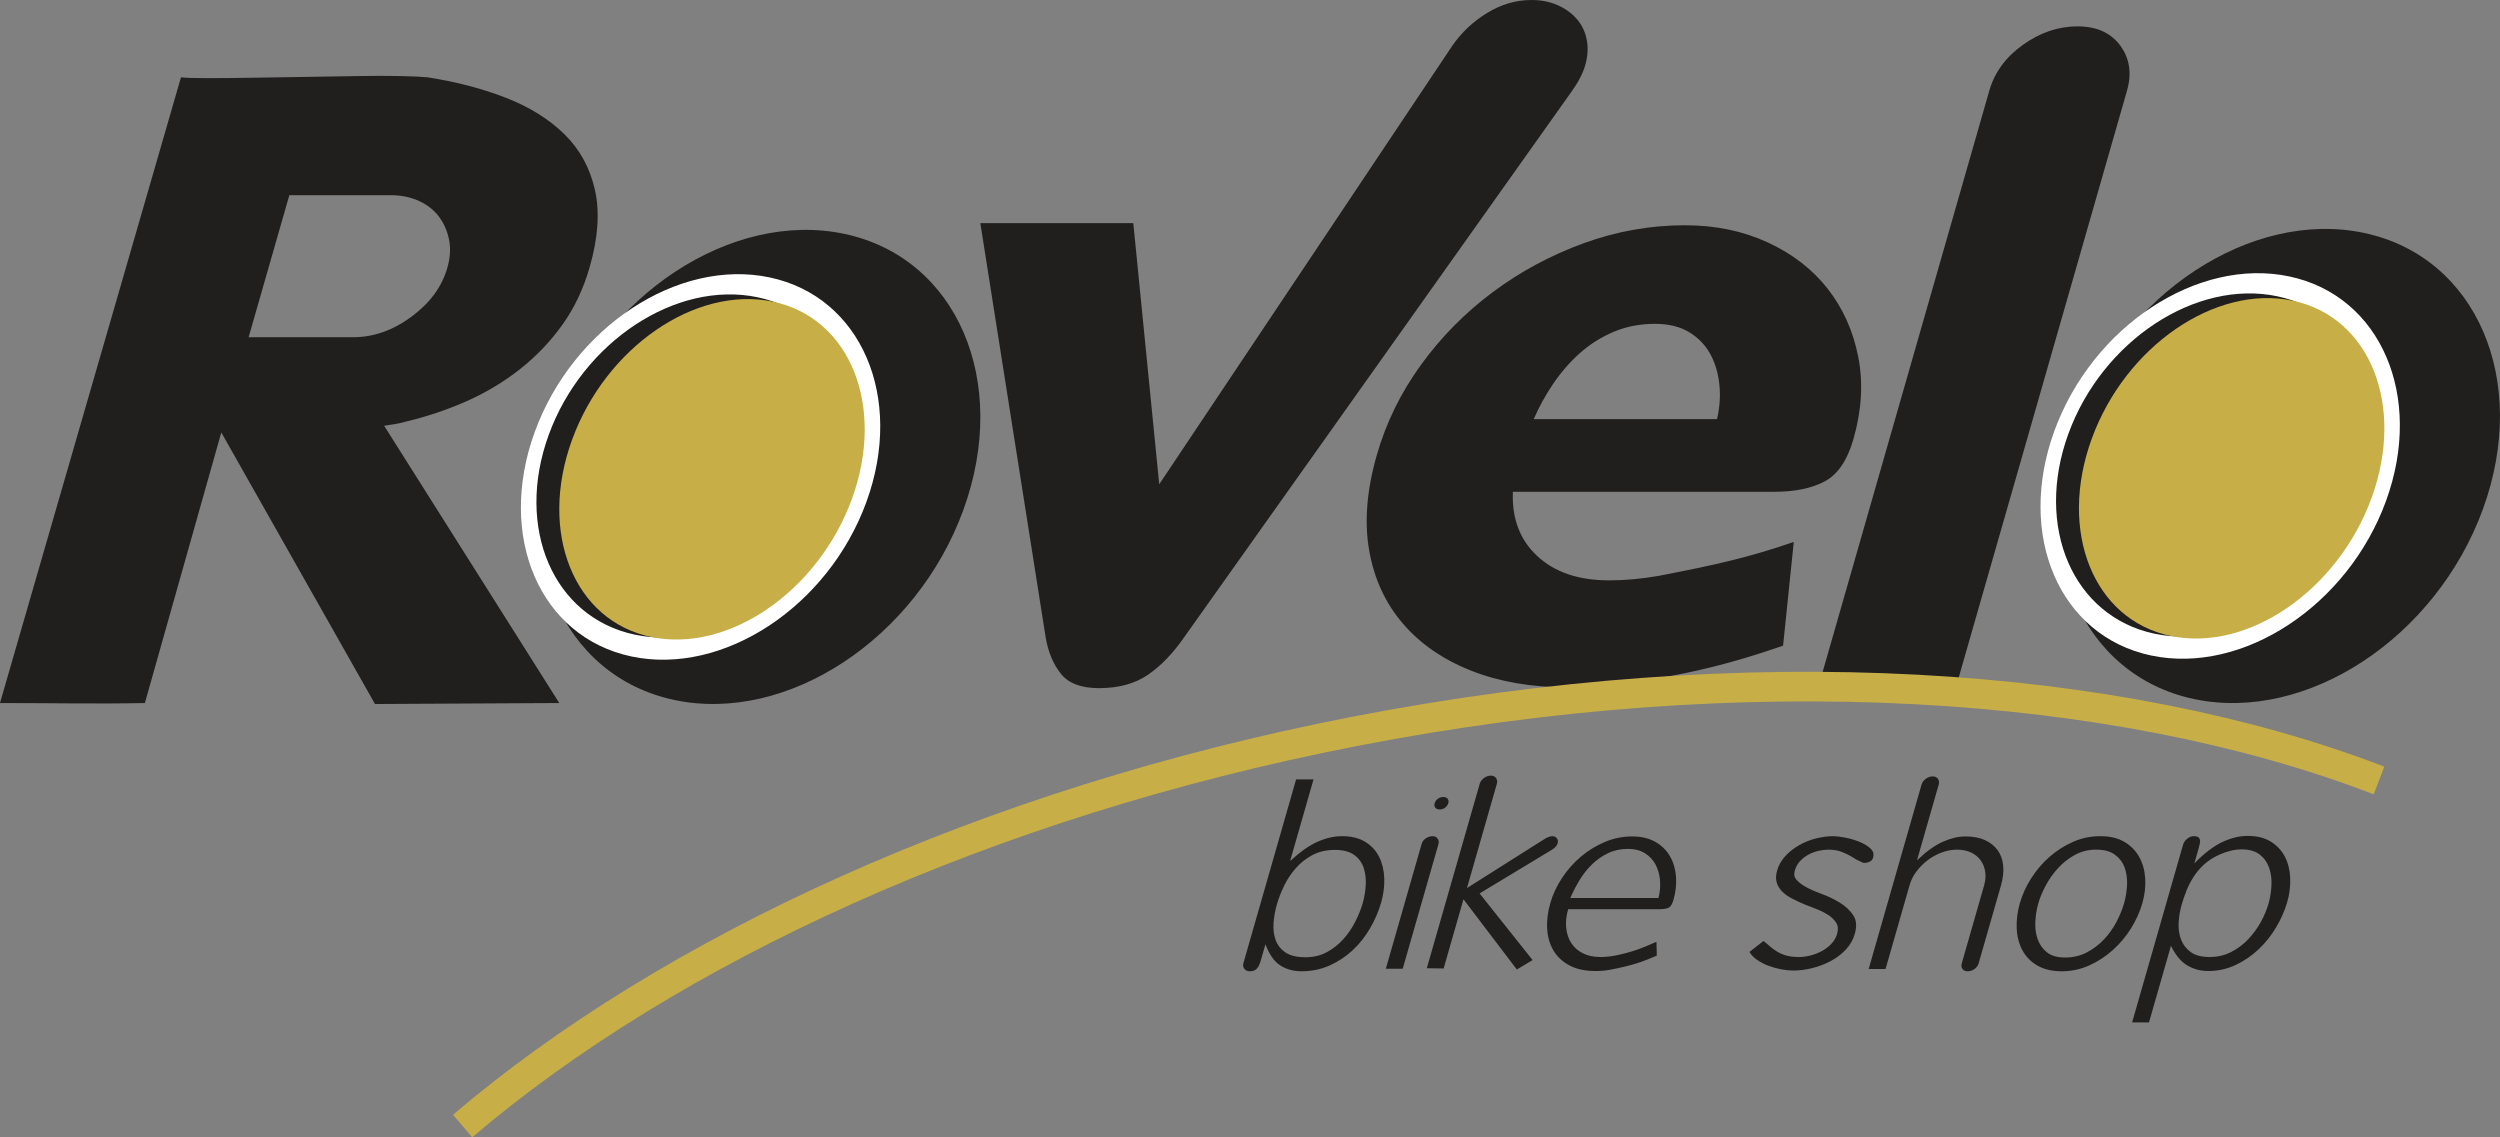 <?xml version="1.0" encoding="UTF-8"?>
<svg width="580.74pt" height="264.19pt" version="1.2" viewBox="0 0 580.74 264.19" xmlns="http://www.w3.org/2000/svg">
 <rect x="0" y="0" width="580.74" height="264.19" fill="#808080" stroke="none"/>
 <g transform="translate(-142.09 -176.71)">
  <g>
   <path d="m298.77 339.32c26.164 5.523 56.203-14.238 67.098-44.141 10.891-29.902-1.484-58.621-27.648-64.145-26.16-5.523-56.199 14.238-67.094 44.145-10.895 29.898 1.484 58.621 27.645 64.141" fill="#211e1e"/>
   <path d="m288.79 329.21c21.277 4.492 45.703-11.578 54.562-35.895 8.859-24.32-1.207-47.672-22.48-52.164-21.277-4.492-45.703 11.582-54.562 35.898-8.859 24.316 1.207 47.672 22.48 52.16" fill="#fff"/>
   <path d="m318.12 245.77c-18.934-4-40.676 10.305-48.559 31.945-7.883 21.645 1.074 42.43 20.008 46.426 18.934 3.996 40.676-10.305 48.559-31.949 7.887-21.641-1.07-42.426-20.008-46.422" fill="#211e1e"/>
   <path d="m321.67 246.79c-17.953-3.789-38.859 10.57-46.691 32.074-7.836 21.504 0.367 42.008 18.324 45.801 17.953 3.789 38.855-10.57 46.691-32.074 7.832-21.504-0.371-42.012-18.324-45.801" fill="#c7ae47"/>
   <path d="m229.2 340.25-35.703-63.082-17.754 62.855c-11.336 0.227-21.613 0-33.66 0l42.047-145.35c1.211 0.129 3.269 0.191 6.176 0.191 3.043 0 6.516-0.027 10.414-0.098 3.891-0.062 7.961-0.125 12.203-0.191 4.242-0.066 8.309-0.129 12.207-0.195 3.894-0.062 7.285-0.062 10.176 0 2.891 0.066 4.938 0.164 6.148 0.293 6.625 1.035 12.676 2.617 18.16 4.754 5.477 2.137 10 4.949 13.57 8.445 3.566 3.492 5.93 7.797 7.098 12.906 1.164 5.113 0.762 11.098-1.203 17.953-1.445 5.047-3.559 9.512-6.332 13.395-2.773 3.883-6.043 7.312-9.805 10.289s-7.902 5.465-12.422 7.473c-4.523 2.008-9.234 3.59-14.137 4.754-0.906 0.262-1.762 0.453-2.555 0.582-0.801 0.129-1.633 0.262-2.5 0.391l40.68 64.406zm17.211-107.82c-0.395-2.004-1.164-3.785-2.309-5.336-1.148-1.555-2.703-2.781-4.656-3.688-1.957-0.906-4.18-1.359-6.672-1.359h-23.469l-9.461 32.996h24.301c4.703 0 9.207-1.582 13.512-4.754 4.301-3.168 7.082-6.953 8.344-11.355 0.668-2.328 0.805-4.496 0.41-6.504m260.69-34.367-89.922 126.66c-2.602 3.754-5.41 6.668-8.422 8.734-3.019 2.07-6.812 3.106-11.379 3.106-4.156 0-7.121-1.133-8.891-3.394-1.777-2.262-2.941-5.078-3.5-8.445l-15.172-96.18h35.535l6.023 60.66 68.047-101.82c2.137-3.106 4.844-5.656 8.117-7.664 3.277-2.008 6.711-3.012 10.316-3.012 2.211 0 4.211 0.391 6 1.168 1.781 0.773 3.277 1.844 4.481 3.203 1.199 1.355 1.98 2.977 2.348 4.852 0.359 1.875 0.246 3.852-0.348 5.918-0.559 1.941-1.637 4.016-3.234 6.211m58.879 90.465c-3.027 1.617-6.961 2.426-11.805 2.426h-60.648c-0.258 6.211 1.637 11.195 5.684 14.945 4.047 3.754 9.602 5.629 16.664 5.629 3.738 0 7.609-0.355 11.625-1.066 13.203-2.543 21-4.316 31.277-7.859l-2.481 24.094c-5.371 1.816-17.363 6.074-34.617 8.414-5.019 0.844-10.16 1.266-15.422 1.266-8.445 0-15.93-1.297-22.461-3.883-6.523-2.586-11.812-6.242-15.855-10.969-4.047-4.723-6.648-10.383-7.801-16.984-1.152-6.598-0.562-13.973 1.777-22.125 2.152-7.504 5.574-14.492 10.27-20.965 4.688-6.469 10.25-12.098 16.68-16.887 6.422-4.785 13.465-8.57 21.117-11.355 7.652-2.781 15.492-4.172 23.523-4.172 7.062 0 13.461 1.328 19.211 3.977 5.746 2.656 10.391 6.246 13.941 10.773 3.547 4.531 5.914 9.805 7.094 15.82 1.184 6.016 0.809 12.395-1.117 19.117-1.414 4.922-3.633 8.188-6.656 9.805m-25.031-14.461c0.637-2.719 0.82-5.402 0.543-8.055-0.277-2.652-0.988-5.016-2.121-7.086-1.141-2.066-2.766-3.75-4.887-5.047-2.125-1.293-4.777-1.941-7.961-1.941-3.461 0-6.652 0.617-9.562 1.844-2.918 1.234-5.535 2.883-7.859 4.949-2.324 2.074-4.387 4.438-6.184 7.086-1.801 2.652-3.316 5.406-4.547 8.25zm23.953 60.754 39.293-137.04c1.227-4.273 3.836-7.828 7.84-10.676 4-2.848 8.215-4.269 12.648-4.269 4.43 0 7.738 1.488 9.934 4.461 2.191 2.981 2.715 6.473 1.566 10.484l-39.242 136.84z" fill="#211e1e"/>
   <path d="m651.77 339.1c26.164 5.523 56.203-14.242 67.098-44.141 10.891-29.906-1.484-58.625-27.648-64.148-26.16-5.519-56.199 14.242-67.094 44.145-10.895 29.902 1.484 58.621 27.645 64.145" fill="#211e1e"/>
   <path d="m641.79 328.98c21.277 4.492 45.703-11.582 54.562-35.898 8.859-24.316-1.207-47.668-22.48-52.16s-45.703 11.578-54.562 35.895c-8.859 24.32 1.207 47.672 22.48 52.164" fill="#fff"/>
   <path d="m671.12 245.54c-18.934-3.996-40.672 10.309-48.559 31.949-7.883 21.645 1.074 42.426 20.008 46.426 18.934 3.996 40.676-10.309 48.559-31.949 7.887-21.645-1.07-42.43-20.008-46.426" fill="#211e1e"/>
   <path d="m674.68 246.56c-17.953-3.789-38.855 10.57-46.691 32.074-7.832 21.504 0.367 42.008 18.324 45.797 17.953 3.793 38.855-10.566 46.691-32.074 7.832-21.504-0.371-42.008-18.324-45.797" fill="#c7ae47"/>
  </g>
  <path transform="matrix(1 0 0 -1 249.55 438.28)" d="m-0.001-9.5e-4c48.066 40.949 121.57 75.023 207.3 91.688 91.266 17.742 177.07 11.996 237.88-11.422" fill="none" stroke="#c7ae47" stroke-width="6.88"/>
  <path d="m439.53 401c-1.414-0.887-2.574-2.531-3.488-4.934l-1.066 3.723c-0.078 0.277-0.16 0.523-0.242 0.738-0.086 0.219-0.176 0.426-0.273 0.621-0.188 0.355-0.438 0.641-0.75 0.855-0.316 0.219-0.75 0.328-1.297 0.328-0.551 0-0.969-0.188-1.262-0.562s-0.359-0.836-0.203-1.391l12.219-42.609h4.047l-5.441 18.969c2.297-2.125 4.426-3.625 6.379-4.492 1.957-0.863 3.844-1.297 5.656-1.297 2.191 0 4.004 0.441 5.438 1.328 1.43 0.887 2.508 2.059 3.227 3.516s1.113 3.106 1.176 4.938c0.066 1.832-0.176 3.711-0.73 5.641-0.586 2.051-1.445 4.043-2.566 5.973-1.121 1.93-2.477 3.633-4.059 5.109-1.582 1.477-3.375 2.66-5.379 3.547-2.004 0.887-4.168 1.332-6.484 1.332-1.855 0-3.488-0.445-4.898-1.332m7.457-25.68c-1.492 0.789-2.781 1.805-3.875 3.043-1.094 1.242-2.004 2.602-2.719 4.078-0.719 1.48-1.277 2.906-1.672 4.285-0.43 1.5-0.695 2.977-0.797 4.434-0.102 1.457 0.066 2.777 0.508 3.961 0.441 1.18 1.211 2.137 2.309 2.867 1.098 0.727 2.637 1.09 4.617 1.09 1.855 0 3.523-0.402 4.996-1.211 1.477-0.805 2.762-1.832 3.856-3.074 1.094-1.238 2.012-2.598 2.75-4.078 0.738-1.477 1.297-2.863 1.668-4.164 0.395-1.379 0.633-2.797 0.715-4.258 0.082-1.457-0.082-2.797-0.492-4.016-0.41-1.223-1.145-2.219-2.211-2.984-1.066-0.77-2.547-1.156-4.445-1.156-1.98 0-3.715 0.398-5.207 1.184m28.512-10.992c-0.219-0.277-0.27-0.609-0.156-1.004 0.125-0.434 0.375-0.789 0.75-1.066 0.371-0.273 0.793-0.414 1.254-0.414 0.465 0 0.805 0.141 1.023 0.414 0.215 0.277 0.266 0.613 0.152 1.008-0.125 0.434-0.375 0.785-0.746 1.062-0.375 0.277-0.797 0.414-1.258 0.414-0.465 0-0.805-0.137-1.02-0.414m-3.184 8.453c0.16-0.551 0.484-0.996 0.984-1.332 0.496-0.332 1.039-0.5 1.629-0.5 0.461 0 0.832 0.184 1.102 0.559 0.273 0.375 0.344 0.797 0.207 1.273l-8.305 28.957h-3.922zm9.73 12.824-4.609 16.074-3.906-0.059 12.289-42.848c0.145-0.512 0.473-0.957 0.98-1.332 0.508-0.371 1.035-0.559 1.586-0.559 0.547 0 0.957 0.188 1.227 0.559 0.273 0.375 0.332 0.84 0.172 1.391l-6.93 24.172 17.844-11.289c0.781-0.512 1.441-0.766 1.992-0.766 0.461 0 0.816 0.168 1.059 0.5 0.238 0.336 0.297 0.719 0.176 1.152-0.16 0.555-0.625 1.066-1.391 1.535l-16.746 10.109 12.316 15.484-3.664 2.188zm24.316 2.305c-0.438 1.535-0.594 2.984-0.453 4.344 0.137 1.359 0.535 2.539 1.195 3.547 0.66 1.004 1.562 1.793 2.707 2.363 1.141 0.57 2.492 0.855 4.055 0.855 1.094 0 2.211-0.105 3.348-0.324 4.219-0.855 6.203-1.703 9.656-3.207l0.09 3.203c-3.258 1.418-5.668 2.269-10.273 3.168-1.238 0.273-2.551 0.414-3.941 0.414-2.406 0-4.414-0.426-6.023-1.273-1.613-0.848-2.856-1.988-3.731-3.426-0.871-1.441-1.375-3.113-1.5-5.027-0.125-1.91 0.117-3.93 0.727-6.055 0.574-2.012 1.48-3.949 2.711-5.824 1.234-1.871 2.684-3.516 4.356-4.934 1.672-1.418 3.527-2.562 5.57-3.43 2.039-0.863 4.176-1.297 6.41-1.297 2.066 0 3.836 0.414 5.305 1.238 1.469 0.828 2.609 1.934 3.414 3.312 0.805 1.379 1.281 2.953 1.426 4.727 0.145 1.773-0.051 3.606-0.594 5.496-0.262 0.906-0.605 1.488-1.039 1.746-0.43 0.254-1.176 0.383-2.227 0.383zm9.305-13.031c-1.367 0.648-2.606 1.504-3.711 2.57-1.105 1.062-2.078 2.285-2.918 3.664-0.836 1.379-1.566 2.777-2.184 4.195h20.492c0.352-1.379 0.469-2.746 0.355-4.106-0.117-1.359-0.465-2.582-1.035-3.664-0.578-1.086-1.402-1.961-2.473-2.633-1.074-0.668-2.367-1.004-3.887-1.004-1.727 0-3.277 0.324-4.641 0.977m40.102 26.98c-1.02-0.199-1.996-0.477-2.926-0.828-0.93-0.355-1.785-0.797-2.559-1.332-0.777-0.531-1.379-1.152-1.805-1.859l3.258-2.543c0.277 0.199 0.527 0.395 0.746 0.59 0.219 0.199 0.445 0.395 0.684 0.594 0.57 0.512 1.164 0.945 1.777 1.301 0.648 0.391 1.371 0.699 2.172 0.914 0.801 0.219 1.773 0.324 2.91 0.324 0.762 0 1.594-0.105 2.496-0.324 0.906-0.215 1.781-0.539 2.621-0.977 0.84-0.43 1.602-0.992 2.285-1.684 0.68-0.688 1.152-1.484 1.414-2.391 0.293-1.027 0.23-1.871-0.188-2.543-0.422-0.672-1-1.262-1.738-1.773-0.395-0.238-0.805-0.473-1.219-0.711-0.418-0.234-0.895-0.449-1.426-0.648-0.492-0.195-0.984-0.395-1.477-0.59-0.492-0.199-1.004-0.395-1.535-0.594-1.016-0.43-1.984-0.883-2.898-1.359-0.922-0.473-1.684-1.012-2.285-1.625-0.605-0.609-1.027-1.309-1.266-2.098-0.238-0.785-0.203-1.715 0.102-2.777 0.359-1.262 1-2.383 1.914-3.367 0.914-0.984 1.977-1.824 3.188-2.512 1.207-0.691 2.508-1.215 3.894-1.566 1.387-0.355 2.734-0.531 4.043-0.531 0.672 0 1.578 0.105 2.719 0.324 1.141 0.215 2.231 0.531 3.269 0.945 1.043 0.414 1.906 0.926 2.598 1.535 0.688 0.613 0.914 1.332 0.676 2.156-0.125 0.434-0.383 0.75-0.777 0.949-0.395 0.195-0.82 0.293-1.285 0.293-0.254 0-0.613-0.137-1.082-0.414-0.305-0.117-0.598-0.266-0.887-0.441-0.285-0.18-0.59-0.363-0.914-0.562-0.645-0.395-1.414-0.77-2.301-1.121-0.891-0.355-1.926-0.535-3.106-0.535-0.715 0-1.48 0.09-2.289 0.266-0.809 0.18-1.586 0.465-2.332 0.859-0.746 0.395-1.406 0.895-1.98 1.508-0.578 0.609-0.988 1.348-1.238 2.215s-0.125 1.578 0.371 2.129 1.102 1.043 1.82 1.477c1.086 0.633 2.41 1.23 3.973 1.801 1.566 0.574 3 1.262 4.309 2.07 1.309 0.809 2.34 1.773 3.09 2.894 0.754 1.125 0.875 2.574 0.367 4.348-0.395 1.379-1.094 2.598-2.094 3.66-1 1.066-2.172 1.953-3.512 2.66-1.344 0.711-2.762 1.254-4.262 1.625-1.5 0.375-2.945 0.562-4.336 0.562-0.969 0-1.961-0.098-2.981-0.293m42.195-0.062c-0.254-0.352-0.309-0.785-0.164-1.297l5.203-18.145c0.316-1.105 0.398-2.16 0.242-3.164-0.152-1.004-0.512-1.891-1.07-2.66-0.562-0.766-1.305-1.367-2.234-1.801-0.93-0.434-2.008-0.652-3.227-0.652-1.184 0-2.363 0.219-3.539 0.652-1.18 0.434-2.266 1.023-3.258 1.773-0.996 0.746-1.867 1.617-2.613 2.602-0.746 0.984-1.277 2.027-1.594 3.129l-5.609 19.562h-3.922l12.27-42.789c0.16-0.551 0.492-1.012 1-1.387s1.035-0.562 1.582-0.562c0.551 0 0.961 0.188 1.23 0.562 0.273 0.375 0.336 0.816 0.191 1.328l-5.051 17.613c2.199-2.09 4.215-3.535 6.051-4.344 1.832-0.809 3.57-1.211 5.215-1.211 1.773 0 3.281 0.285 4.531 0.855 1.246 0.574 2.234 1.359 2.957 2.363 0.723 1.008 1.148 2.207 1.273 3.606s-0.043 2.906-0.504 4.523l-5.188 18.086c-0.156 0.551-0.477 1.004-0.957 1.355-0.48 0.355-1.02 0.535-1.609 0.535-0.547 0-0.949-0.18-1.207-0.535m17.398-0.797c-1.516-0.887-2.672-2.07-3.473-3.547-0.797-1.477-1.242-3.168-1.324-5.082-0.086-1.91 0.16-3.871 0.738-5.879 0.566-1.969 1.441-3.891 2.633-5.762 1.188-1.871 2.602-3.527 4.238-4.965 1.633-1.438 3.453-2.602 5.457-3.488 2.004-0.887 4.121-1.328 6.356-1.328 2.234 0 4.102 0.441 5.598 1.328 1.492 0.887 2.644 2.059 3.449 3.516 0.805 1.457 1.266 3.125 1.383 4.996 0.113 1.871-0.109 3.793-0.672 5.762-0.566 1.969-1.438 3.898-2.609 5.793-1.176 1.891-2.586 3.574-4.234 5.051-1.645 1.477-3.473 2.672-5.481 3.574-2.012 0.906-4.133 1.363-6.367 1.363-2.277 0-4.172-0.445-5.691-1.332m8.734-25.707c-1.477 0.805-2.781 1.832-3.918 3.07-1.137 1.242-2.094 2.594-2.867 4.051-0.777 1.457-1.352 2.836-1.727 4.137-0.371 1.301-0.602 2.688-0.688 4.164-0.086 1.48 0.082 2.84 0.508 4.078 0.422 1.242 1.137 2.277 2.144 3.106 1.004 0.828 2.414 1.238 4.227 1.238 1.898 0 3.606-0.402 5.125-1.211 1.516-0.805 2.852-1.832 4.012-3.07 1.156-1.242 2.113-2.602 2.875-4.078 0.762-1.48 1.34-2.906 1.734-4.285 0.383-1.34 0.609-2.75 0.676-4.227 0.062-1.477-0.121-2.816-0.555-4.019-0.438-1.199-1.184-2.195-2.246-2.984-1.059-0.789-2.516-1.184-4.371-1.184-1.812 0-3.457 0.406-4.93 1.215m26.09 25.676c-1.461-0.863-2.723-2.383-3.789-4.547l-5.098 17.789h-3.922l11.844-41.312c0.148-0.512 0.469-0.965 0.961-1.359 0.492-0.395 0.969-0.59 1.434-0.59 0.633 0 1.043 0.105 1.234 0.324 0.191 0.215 0.301 0.5 0.324 0.855-0.016 0.199-0.043 0.406-0.082 0.621-0.043 0.219-0.102 0.465-0.18 0.738l-1.086 3.785c2.32-2.367 4.492-4.019 6.516-4.969 2.019-0.941 3.977-1.418 5.875-1.418 2.152 0 3.941 0.445 5.375 1.332 1.43 0.887 2.519 2.051 3.266 3.488 0.746 1.438 1.16 3.082 1.242 4.934 0.078 1.852-0.148 3.723-0.691 5.613-0.566 1.973-1.422 3.922-2.566 5.852-1.141 1.93-2.508 3.644-4.098 5.141-1.59 1.5-3.367 2.711-5.344 3.637-1.973 0.926-4.098 1.391-6.371 1.391-1.773 0-3.387-0.438-4.844-1.305m10.066-26.625c-0.863 0.219-1.703 0.504-2.519 0.859-1.406 0.629-2.59 1.379-3.555 2.246-0.965 0.867-1.789 1.824-2.465 2.867-0.68 1.043-1.242 2.117-1.684 3.219-0.441 1.105-0.824 2.207-1.141 3.309-0.395 1.383-0.629 2.789-0.703 4.227-0.078 1.441 0.117 2.75 0.578 3.93 0.461 1.184 1.219 2.148 2.269 2.898 1.051 0.75 2.504 1.121 4.359 1.121 1.812 0 3.469-0.383 4.977-1.152 1.508-0.77 2.836-1.762 3.988-2.984 1.148-1.219 2.121-2.551 2.914-3.988 0.789-1.438 1.383-2.848 1.781-4.227 0.371-1.301 0.602-2.688 0.688-4.168 0.086-1.477-0.078-2.844-0.496-4.106-0.422-1.262-1.145-2.305-2.172-3.133-1.027-0.828-2.445-1.242-4.262-1.242-0.84 0-1.695 0.109-2.559 0.324" fill="#211e1e"/>
 </g>
</svg>

